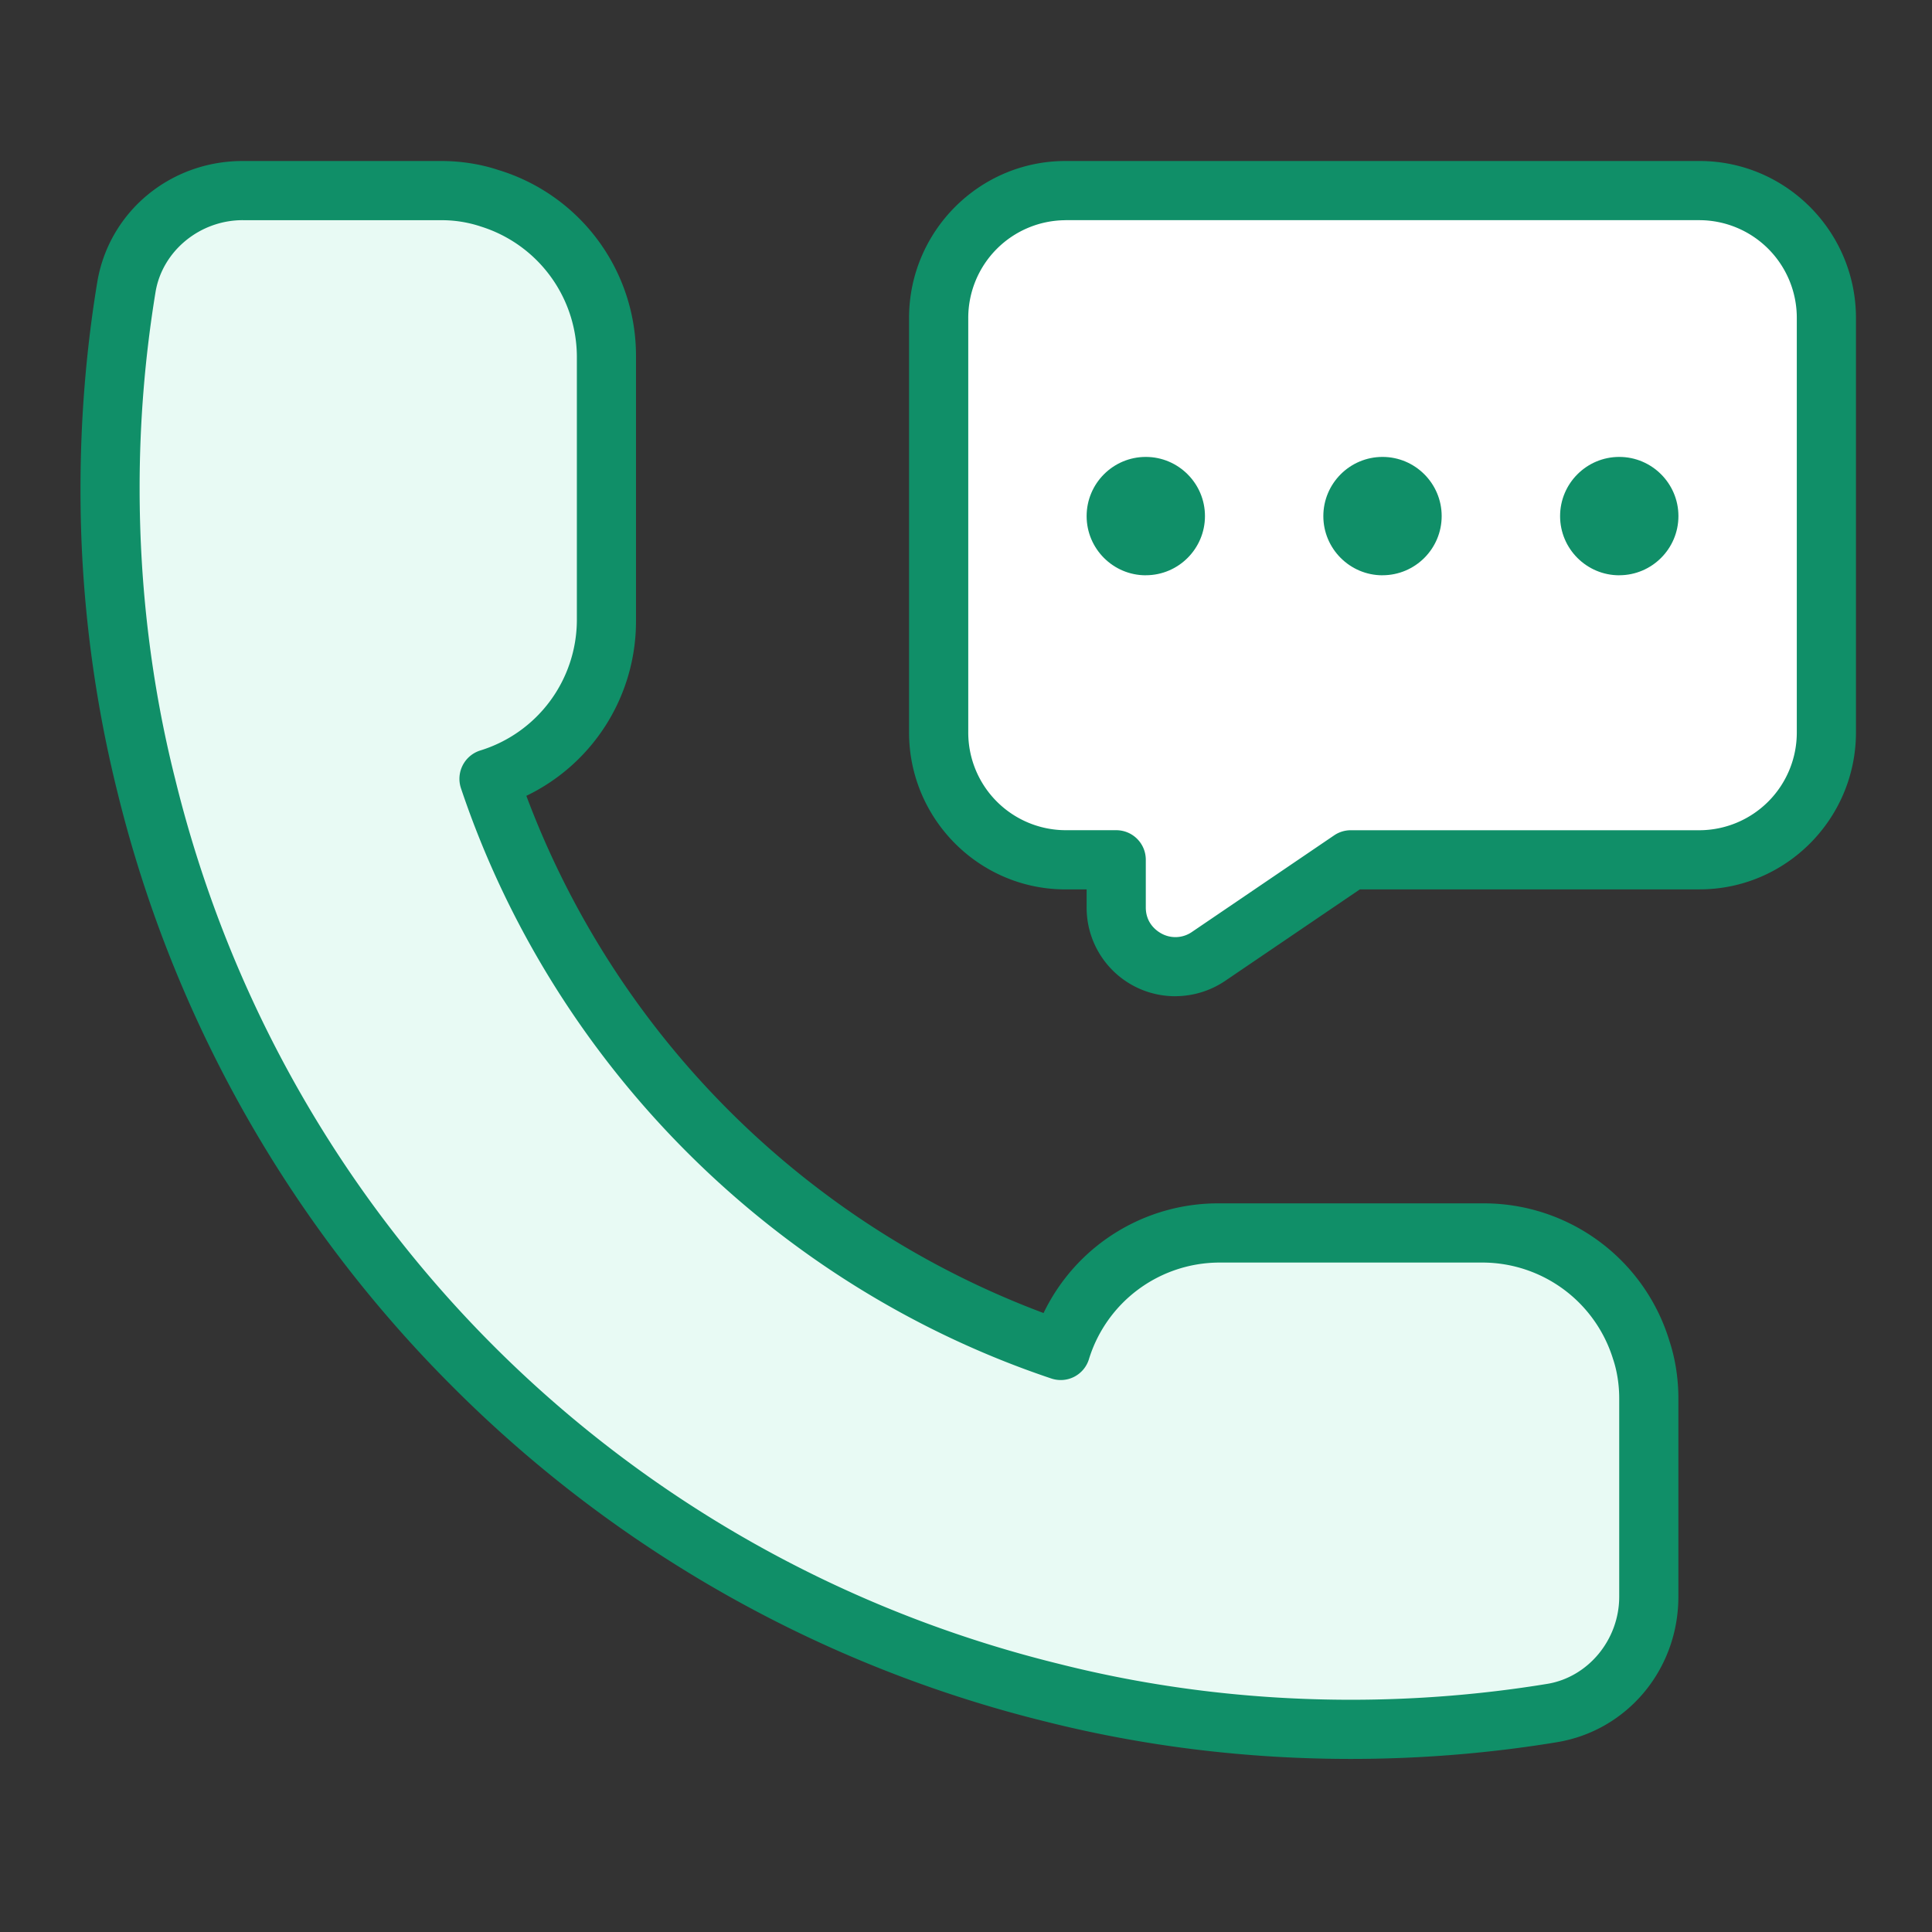 <svg xmlns="http://www.w3.org/2000/svg" width="48" height="48" fill="none"><rect width="100%" height="100%" fill="#333333" stroke="none"/><g clip-path="url(#a)"><path fill="#fff" d="M42.12 4.525H26.366a3.159 3.159 0 0 0-3.15 3.167v10.292a3.159 3.159 0 0 0 3.15 3.167h1.26v1.182c0 1.18 1.32 1.88 2.297 1.217l3.532-2.4h8.665c1.74 0 3.15-1.417 3.15-3.166V7.692a3.159 3.159 0 0 0-3.15-3.167Z"/><path fill="#E8FAF4" d="M40.675 33.341a4.113 4.113 0 0 0-3.926-2.918h-6.577a4.113 4.113 0 0 0-3.926 2.918 22.597 22.597 0 0 1-14.202-14.203 4.113 4.113 0 0 0 2.918-3.925V8.636a4.113 4.113 0 0 0-2.918-3.926 3.822 3.822 0 0 0-1.192-.185H5.926c-1.417 0-2.66 1.005-2.891 2.402a30.753 30.753 0 0 0-.406 4.997c0 2.55.309 5.036.904 7.4C6.246 30.401 14.981 39.136 26.06 41.85c2.364.596 4.85.905 7.4.905 1.699 0 3.37-.137 4.997-.406 1.398-.23 2.402-1.474 2.402-2.891v-4.926c0-.41-.062-.822-.185-1.192v.001Z"/><path fill="#108F68" d="M28.467 14.293c-.811 0-1.47-.66-1.47-1.47 0-.812.659-1.471 1.47-1.471.81 0 1.47.66 1.47 1.47 0 .811-.66 1.47-1.47 1.47ZM34.348 14.293c-.81 0-1.47-.66-1.47-1.47 0-.812.66-1.471 1.47-1.471.811 0 1.47.66 1.47 1.47 0 .811-.659 1.47-1.47 1.47ZM40.23 14.293c-.811 0-1.47-.66-1.47-1.47 0-.812.659-1.471 1.47-1.471.81 0 1.47.66 1.47 1.47 0 .811-.66 1.47-1.47 1.47Z"/><path fill="#108F68" d="M29.202 24.751a2.2 2.2 0 0 1-2.205-2.207v-.447h-.526c-2.142 0-3.886-1.75-3.886-3.902V7.902C22.585 5.75 24.33 4 26.471 4h15.754c2.143 0 3.886 1.75 3.886 3.902v10.292c0 2.152-1.743 3.902-3.886 3.902h-8.439l-3.345 2.272a2.215 2.215 0 0 1-1.238.382l-.001.001Zm-2.73-19.28a2.427 2.427 0 0 0-2.416 2.43v10.293a2.426 2.426 0 0 0 2.415 2.432h1.26c.407 0 .736.328.736.735v1.183c0 .399.273.587.39.65a.721.721 0 0 0 .758-.041l3.533-2.4a.733.733 0 0 1 .412-.126h8.665a2.427 2.427 0 0 0 2.416-2.432V7.902a2.426 2.426 0 0 0-2.416-2.432H26.471Z"/><path fill="#108F68" d="M33.566 43.7c-2.591 0-5.14-.312-7.579-.926a31.436 31.436 0 0 1-14.74-8.32A31.44 31.44 0 0 1 2.925 19.71 31.027 31.027 0 0 1 2 12.134c0-1.724.14-3.446.415-5.116C2.703 5.268 4.223 4 6.03 4h4.926c.491 0 .98.076 1.415.22a4.819 4.819 0 0 1 3.43 4.626v6.577a4.81 4.81 0 0 1-2.724 4.349 21.936 21.936 0 0 0 12.85 12.85 4.81 4.81 0 0 1 4.35-2.725h6.576a4.819 4.819 0 0 1 4.627 3.43c.143.435.219.925.219 1.416v4.926c0 1.808-1.27 3.328-3.019 3.616-1.67.275-3.392.415-5.115.415ZM6.03 5.47c-1.067 0-1.998.768-2.166 1.787a30.052 30.052 0 0 0-.395 4.877c0 2.47.298 4.899.883 7.22 2.67 10.9 11.094 19.325 21.988 21.992 2.326.586 4.755.884 7.225.884 1.644 0 3.285-.134 4.877-.395 1.019-.168 1.787-1.099 1.787-2.166v-4.926c0-.338-.052-.67-.147-.96-.002-.006-.005-.011-.006-.017a3.4 3.4 0 0 0-3.222-2.398h-6.577a3.399 3.399 0 0 0-3.222 2.398.733.733 0 0 1-.937.482c-6.877-2.307-12.36-7.79-14.666-14.666a.738.738 0 0 1 .482-.937 3.4 3.4 0 0 0 2.398-3.222V8.846a3.399 3.399 0 0 0-2.398-3.222l-.017-.006a3.065 3.065 0 0 0-.96-.147H6.03Z"/></g><defs><clipPath id="a"><path fill="#fff" d="M2 4h44.111v39.7H2z"/></clipPath></defs></svg>